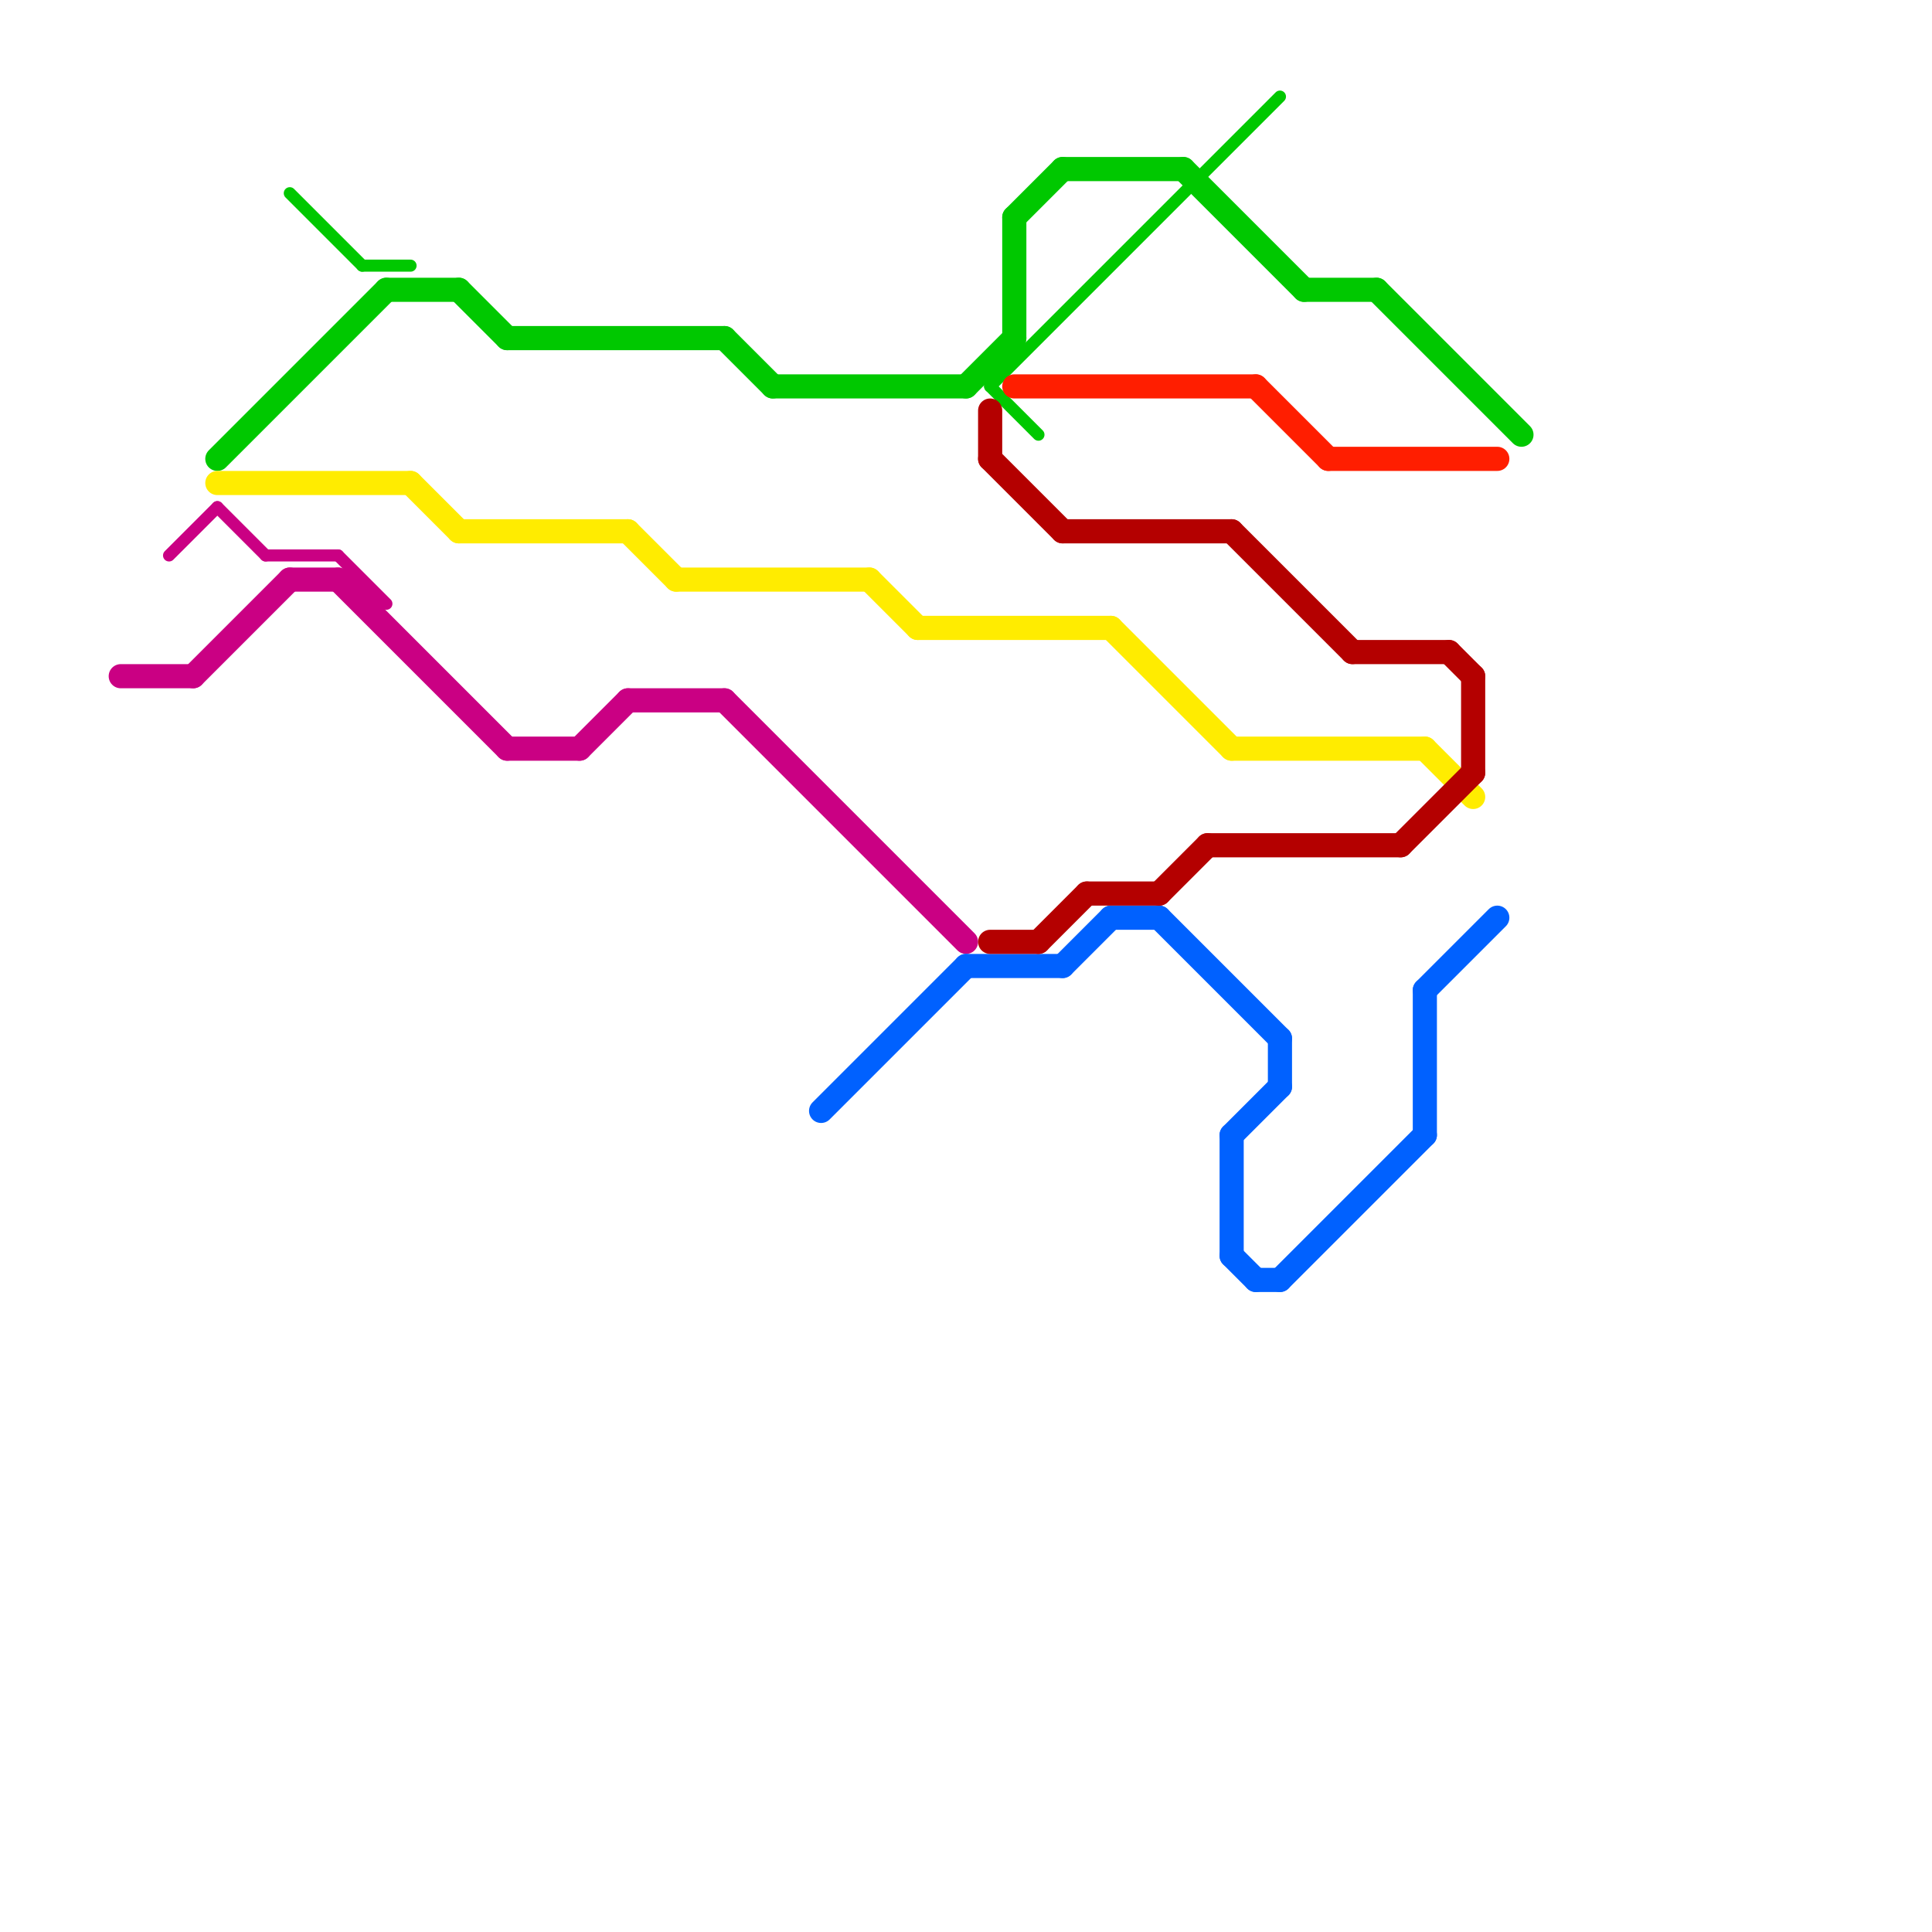 
<svg version="1.1" xmlns="http://www.w3.org/2000/svg" viewBox="0 0 80 80">
<style>text { font: 1px Helvetica; font-weight: 600; white-space: pre; dominant-baseline: central; } line { stroke-width: 1; fill: none; stroke-linecap: round; stroke-linejoin: round; } .c0 { stroke: #00c800 } .c1 { stroke: #ca0083 } .c2 { stroke: #ffec00 } .c3 { stroke: #0061ff } .c4 { stroke: #b40000 } .c5 { stroke: #ff1e00 } .w1 { stroke-width: 1; }.w3 { stroke-width: .5; }</style><style>.lxco { stroke: #000; stroke-width: 0.525; fill: #fff; stroke-linecap: square; } .lxci { stroke: #fff; stroke-width: 0.25; fill: #fff; stroke-linecap: square; } </style><defs><g id="l"><circle r="0.45" fill="#fff" stroke="#000" stroke-width="0.2"/></g></defs><line class="c0 " x1="19" y1="12" x2="21" y2="14"/><line class="c0 " x1="49" y1="7" x2="54" y2="12"/><line class="c0 " x1="57" y1="12" x2="63" y2="18"/><line class="c0 " x1="42" y1="9" x2="42" y2="14"/><line class="c0 " x1="9" y1="19" x2="16" y2="12"/><line class="c0 " x1="21" y1="14" x2="30" y2="14"/><line class="c0 " x1="16" y1="12" x2="19" y2="12"/><line class="c0 " x1="40" y1="16" x2="42" y2="14"/><line class="c0 " x1="42" y1="9" x2="44" y2="7"/><line class="c0 " x1="30" y1="14" x2="32" y2="16"/><line class="c0 " x1="44" y1="7" x2="49" y2="7"/><line class="c0 " x1="32" y1="16" x2="40" y2="16"/><line class="c0 " x1="54" y1="12" x2="57" y2="12"/><line class="c0 w3" x1="15" y1="11" x2="17" y2="11"/><line class="c0 w3" x1="41" y1="16" x2="43" y2="18"/><line class="c0 w3" x1="12" y1="8" x2="15" y2="11"/><line class="c0 w3" x1="41" y1="16" x2="53" y2="4"/><line class="c1 " x1="5" y1="28" x2="8" y2="28"/><line class="c1 " x1="30" y1="29" x2="40" y2="39"/><line class="c1 " x1="26" y1="29" x2="30" y2="29"/><line class="c1 " x1="24" y1="31" x2="26" y2="29"/><line class="c1 " x1="12" y1="24" x2="14" y2="24"/><line class="c1 " x1="21" y1="31" x2="24" y2="31"/><line class="c1 " x1="8" y1="28" x2="12" y2="24"/><line class="c1 " x1="14" y1="24" x2="21" y2="31"/><line class="c1 w3" x1="11" y1="23" x2="14" y2="23"/><line class="c1 w3" x1="7" y1="23" x2="9" y2="21"/><line class="c1 w3" x1="14" y1="23" x2="16" y2="25"/><line class="c1 w3" x1="9" y1="21" x2="11" y2="23"/><line class="c2 " x1="51" y1="31" x2="59" y2="31"/><line class="c2 " x1="9" y1="20" x2="17" y2="20"/><line class="c2 " x1="36" y1="24" x2="38" y2="26"/><line class="c2 " x1="46" y1="26" x2="51" y2="31"/><line class="c2 " x1="28" y1="24" x2="36" y2="24"/><line class="c2 " x1="38" y1="26" x2="46" y2="26"/><line class="c2 " x1="26" y1="22" x2="28" y2="24"/><line class="c2 " x1="19" y1="22" x2="26" y2="22"/><line class="c2 " x1="17" y1="20" x2="19" y2="22"/><line class="c2 " x1="59" y1="31" x2="61" y2="33"/><line class="c3 " x1="51" y1="52" x2="52" y2="53"/><line class="c3 " x1="34" y1="46" x2="40" y2="40"/><line class="c3 " x1="53" y1="53" x2="59" y2="47"/><line class="c3 " x1="51" y1="47" x2="53" y2="45"/><line class="c3 " x1="48" y1="38" x2="53" y2="43"/><line class="c3 " x1="40" y1="40" x2="44" y2="40"/><line class="c3 " x1="51" y1="47" x2="51" y2="52"/><line class="c3 " x1="44" y1="40" x2="46" y2="38"/><line class="c3 " x1="52" y1="53" x2="53" y2="53"/><line class="c3 " x1="53" y1="43" x2="53" y2="45"/><line class="c3 " x1="59" y1="41" x2="62" y2="38"/><line class="c3 " x1="59" y1="41" x2="59" y2="47"/><line class="c3 " x1="46" y1="38" x2="48" y2="38"/><line class="c4 " x1="56" y1="27" x2="60" y2="27"/><line class="c4 " x1="41" y1="39" x2="43" y2="39"/><line class="c4 " x1="51" y1="22" x2="56" y2="27"/><line class="c4 " x1="43" y1="39" x2="45" y2="37"/><line class="c4 " x1="48" y1="37" x2="50" y2="35"/><line class="c4 " x1="41" y1="17" x2="41" y2="19"/><line class="c4 " x1="60" y1="27" x2="61" y2="28"/><line class="c4 " x1="61" y1="28" x2="61" y2="32"/><line class="c4 " x1="41" y1="19" x2="44" y2="22"/><line class="c4 " x1="44" y1="22" x2="51" y2="22"/><line class="c4 " x1="58" y1="35" x2="61" y2="32"/><line class="c4 " x1="50" y1="35" x2="58" y2="35"/><line class="c4 " x1="45" y1="37" x2="48" y2="37"/><line class="c5 " x1="52" y1="16" x2="55" y2="19"/><line class="c5 " x1="55" y1="19" x2="62" y2="19"/><line class="c5 " x1="42" y1="16" x2="52" y2="16"/>
</svg>
